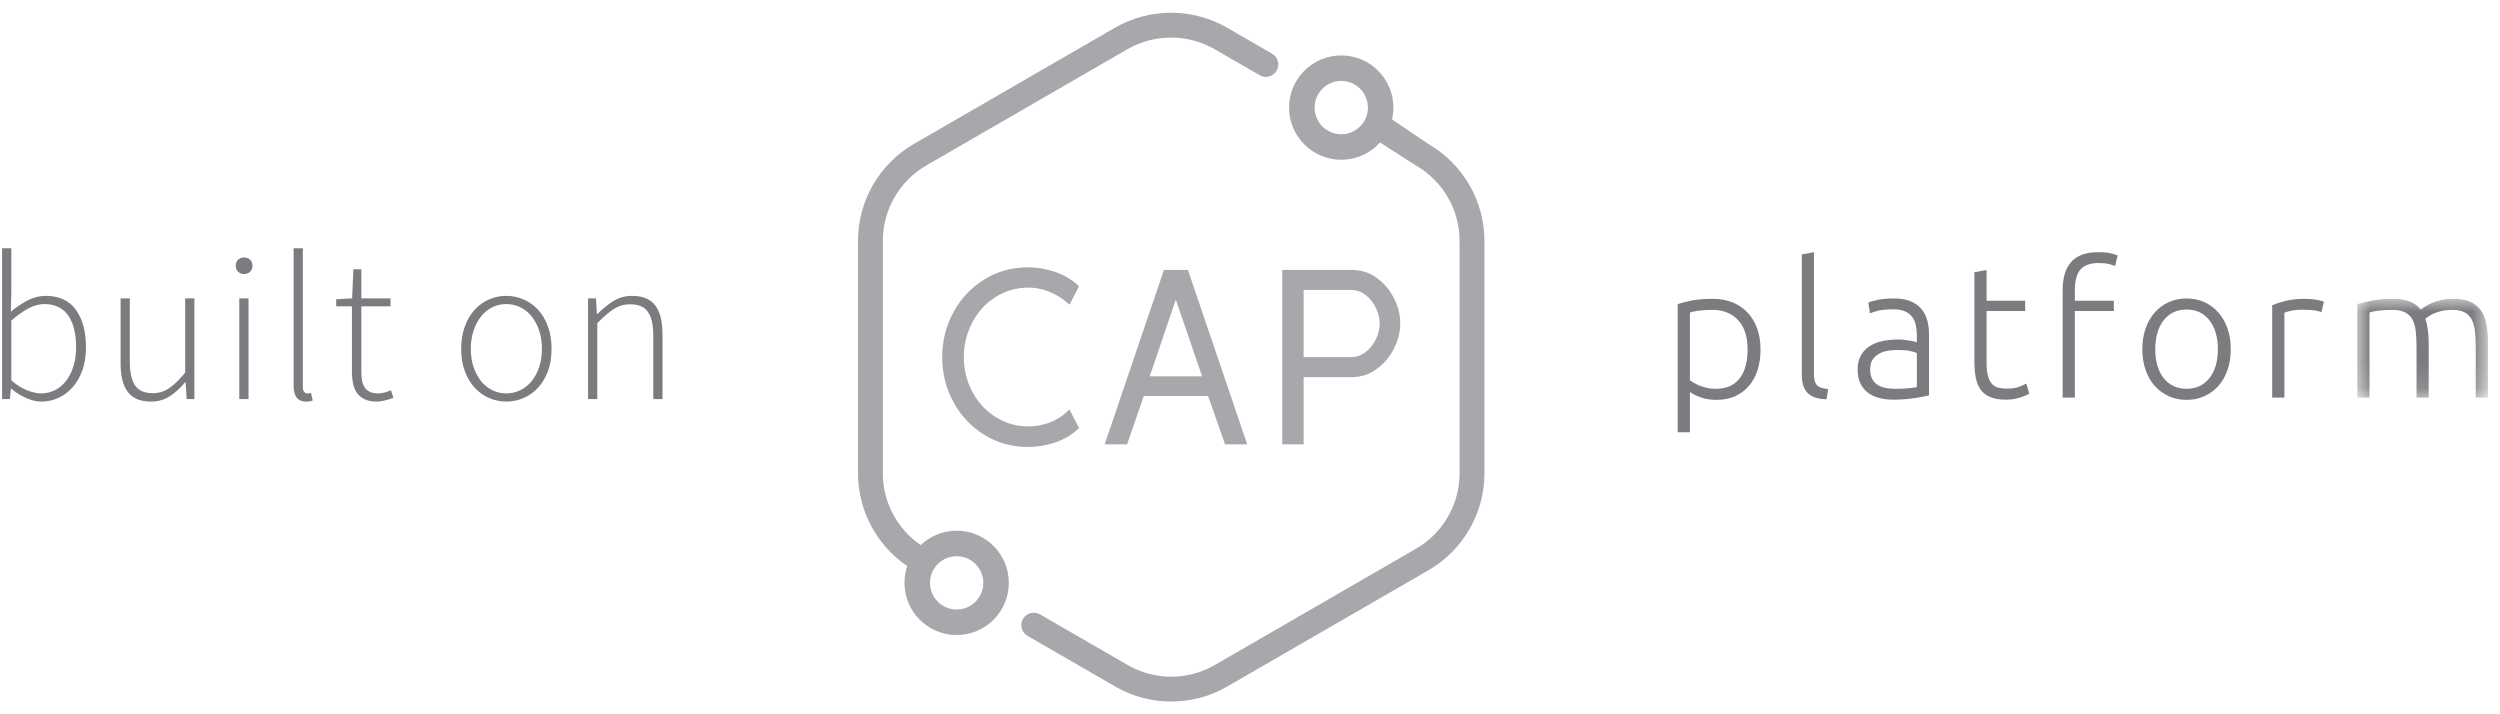 <?xml version="1.0" encoding="UTF-8"?>
<svg width="98px" height="28px" viewBox="0 0 98 28" version="1.1" xmlns="http://www.w3.org/2000/svg" xmlns:xlink="http://www.w3.org/1999/xlink">
    <title>Group 21 Copy</title>
    <defs>
        <polygon id="path-1" points="0 0 5.121 0 5.121 3.872 0 3.872"></polygon>
    </defs>
    <g id="Icones" stroke="none" stroke-width="1" fill="none" fill-rule="evenodd">
        <g id="Logo-CAP-Color-Built-Copy" transform="translate(-4, -6)">
            <g id="Group-21-Copy" transform="translate(4.082, 6.5)">
                <g id="Group-45" transform="translate(65.684, 9.385)">
                    <path d="M0.478,5.018 C0.522,5.052 0.577,5.089 0.643,5.128 C0.709,5.168 0.786,5.204 0.874,5.238 C0.962,5.273 1.058,5.301 1.161,5.323 C1.264,5.345 1.371,5.356 1.484,5.356 C1.719,5.356 1.916,5.316 2.076,5.235 C2.235,5.154 2.363,5.044 2.461,4.904 C2.559,4.765 2.63,4.601 2.674,4.412 C2.718,4.223 2.74,4.024 2.74,3.813 C2.74,3.314 2.616,2.93 2.366,2.663 C2.116,2.396 1.785,2.263 1.374,2.263 C1.139,2.263 0.949,2.274 0.805,2.296 C0.66,2.318 0.551,2.341 0.478,2.366 L0.478,5.018 Z M0.478,7.061 L-1.27897692e-13,7.061 L-1.27897692e-13,2.035 C0.142,1.986 0.323,1.94 0.544,1.896 C0.764,1.851 1.043,1.829 1.381,1.829 C1.66,1.829 1.914,1.875 2.142,1.965 C2.369,2.056 2.565,2.187 2.729,2.358 C2.893,2.53 3.021,2.738 3.111,2.983 C3.202,3.228 3.247,3.505 3.247,3.813 C3.247,4.102 3.209,4.368 3.134,4.61 C3.057,4.853 2.946,5.061 2.799,5.235 C2.652,5.409 2.472,5.545 2.259,5.643 C2.046,5.74 1.802,5.79 1.528,5.79 C1.278,5.79 1.062,5.754 0.878,5.683 C0.694,5.612 0.561,5.545 0.478,5.481 L0.478,7.061 Z" id="Fill-1" fill="#7C7C80"></path>
                    <path d="M5.833,5.767 C5.672,5.763 5.531,5.742 5.411,5.705 C5.291,5.668 5.191,5.612 5.11,5.536 C5.029,5.46 4.968,5.362 4.926,5.242 C4.884,5.122 4.864,4.972 4.864,4.79 L4.864,0.088 L5.341,-1.65950813e-13 L5.341,4.776 C5.341,4.893 5.352,4.988 5.374,5.058 C5.396,5.13 5.43,5.186 5.473,5.227 C5.518,5.269 5.575,5.3 5.646,5.319 C5.717,5.339 5.801,5.356 5.9,5.371 L5.833,5.767 Z" id="Fill-3" fill="#7C7C80"></path>
                    <path d="M8.53,5.356 C8.716,5.356 8.879,5.35 9.018,5.338 C9.158,5.325 9.277,5.31 9.375,5.29 L9.375,3.953 C9.321,3.928 9.235,3.903 9.118,3.876 C9,3.849 8.838,3.835 8.633,3.835 C8.515,3.835 8.393,3.844 8.265,3.861 C8.138,3.878 8.02,3.915 7.913,3.971 C7.805,4.028 7.717,4.105 7.648,4.203 C7.579,4.3 7.545,4.43 7.545,4.592 C7.545,4.734 7.569,4.854 7.615,4.952 C7.662,5.05 7.728,5.128 7.813,5.187 C7.899,5.246 8.002,5.289 8.122,5.316 C8.242,5.343 8.378,5.356 8.53,5.356 M8.486,1.815 C8.735,1.815 8.947,1.85 9.121,1.921 C9.295,1.992 9.436,2.09 9.544,2.215 C9.651,2.34 9.73,2.488 9.779,2.66 C9.828,2.831 9.852,3.017 9.852,3.218 L9.852,5.613 C9.803,5.628 9.732,5.644 9.639,5.661 C9.546,5.678 9.438,5.697 9.316,5.716 C9.193,5.736 9.057,5.752 8.908,5.764 C8.759,5.776 8.606,5.782 8.449,5.782 C8.248,5.782 8.063,5.76 7.894,5.716 C7.725,5.672 7.578,5.602 7.453,5.507 C7.329,5.411 7.231,5.289 7.16,5.139 C7.088,4.99 7.053,4.808 7.053,4.592 C7.053,4.386 7.092,4.21 7.171,4.063 C7.249,3.916 7.359,3.795 7.501,3.699 C7.643,3.604 7.812,3.534 8.008,3.49 C8.204,3.446 8.417,3.424 8.647,3.424 C8.716,3.424 8.788,3.427 8.864,3.435 C8.94,3.442 9.013,3.452 9.085,3.464 C9.155,3.477 9.217,3.489 9.268,3.501 C9.32,3.513 9.355,3.524 9.375,3.534 L9.375,3.299 C9.375,3.167 9.365,3.038 9.345,2.913 C9.326,2.788 9.283,2.676 9.217,2.575 C9.151,2.475 9.057,2.394 8.938,2.333 C8.817,2.272 8.659,2.241 8.464,2.241 C8.184,2.241 7.976,2.261 7.839,2.3 C7.702,2.339 7.601,2.371 7.538,2.395 L7.472,1.976 C7.555,1.937 7.684,1.901 7.858,1.866 C8.031,1.832 8.241,1.815 8.486,1.815" id="Fill-5" fill="#7C7C80"></path>
                    <path d="M12.108,1.903 L13.621,1.903 L13.621,2.307 L12.108,2.307 L12.108,4.327 C12.108,4.543 12.126,4.718 12.163,4.853 C12.199,4.988 12.252,5.092 12.321,5.165 C12.389,5.238 12.472,5.288 12.571,5.312 C12.668,5.337 12.776,5.349 12.894,5.349 C13.094,5.349 13.256,5.326 13.379,5.279 C13.501,5.232 13.596,5.19 13.665,5.15 L13.783,5.547 C13.714,5.591 13.594,5.641 13.423,5.698 C13.251,5.754 13.065,5.782 12.864,5.782 C12.629,5.782 12.432,5.751 12.273,5.69 C12.114,5.629 11.986,5.536 11.891,5.411 C11.795,5.286 11.728,5.131 11.689,4.945 C11.65,4.759 11.63,4.538 11.63,4.283 L11.63,0.786 L12.108,0.698 L12.108,1.903 Z" id="Fill-7" fill="#7C7C80"></path>
                    <path d="M16.486,1.83677158e-05 C16.692,1.83677158e-05 16.86,0.016 16.99,0.048 C17.119,0.08 17.204,0.108 17.243,0.132 L17.148,0.544 C17.094,0.519 17.014,0.494 16.909,0.467 C16.804,0.44 16.67,0.426 16.508,0.426 C16.17,0.426 15.929,0.512 15.785,0.683 C15.64,0.855 15.568,1.129 15.568,1.506 L15.568,1.903 L17.096,1.903 L17.096,2.307 L15.568,2.307 L15.568,5.701 L15.09,5.701 L15.09,1.491 C15.09,0.997 15.204,0.625 15.432,0.375 C15.66,0.125 16.011,1.83677158e-05 16.486,1.83677158e-05" id="Fill-9" fill="#7C7C80"></path>
                    <path d="M21.174,3.806 C21.174,3.331 21.063,2.953 20.843,2.671 C20.623,2.389 20.324,2.248 19.947,2.248 C19.57,2.248 19.271,2.389 19.05,2.671 C18.83,2.953 18.72,3.331 18.72,3.806 C18.72,4.281 18.83,4.658 19.05,4.937 C19.271,5.217 19.57,5.356 19.947,5.356 C20.324,5.356 20.623,5.217 20.843,4.937 C21.063,4.658 21.174,4.281 21.174,3.806 M21.681,3.806 C21.681,4.105 21.638,4.377 21.552,4.621 C21.466,4.866 21.346,5.075 21.192,5.246 C21.038,5.417 20.855,5.551 20.645,5.646 C20.434,5.742 20.201,5.79 19.947,5.79 C19.692,5.79 19.459,5.742 19.249,5.646 C19.038,5.551 18.856,5.417 18.702,5.246 C18.547,5.075 18.427,4.866 18.342,4.621 C18.256,4.377 18.213,4.105 18.213,3.806 C18.213,3.507 18.256,3.235 18.342,2.99 C18.427,2.745 18.547,2.536 18.702,2.362 C18.856,2.188 19.038,2.054 19.249,1.958 C19.459,1.863 19.692,1.815 19.947,1.815 C20.201,1.815 20.434,1.863 20.645,1.958 C20.855,2.054 21.038,2.188 21.192,2.362 C21.346,2.536 21.466,2.745 21.552,2.99 C21.638,3.235 21.681,3.507 21.681,3.806" id="Fill-11" fill="#7C7C80"></path>
                    <path d="M24.598,1.829 C24.754,1.829 24.902,1.842 25.042,1.866 C25.182,1.891 25.278,1.915 25.332,1.94 L25.237,2.351 C25.197,2.332 25.118,2.311 24.998,2.289 C24.878,2.267 24.72,2.256 24.524,2.256 C24.318,2.256 24.153,2.27 24.028,2.3 C23.903,2.329 23.821,2.354 23.782,2.373 L23.782,5.701 L23.304,5.701 L23.304,2.079 C23.427,2.025 23.596,1.97 23.811,1.914 C24.027,1.858 24.289,1.829 24.598,1.829" id="Fill-13" fill="#7C7C80"></path>
                    <g id="Group-17" transform="translate(26.64, 1.829)">
                        <mask id="mask-2" fill="white">
                            <use xlink:href="#path-1"></use>
                        </mask>
                        <g id="Clip-16"></g>
                        <path d="M0,0.206 C0.142,0.167 0.327,0.123 0.555,0.073 C0.782,0.025 1.077,0 1.44,0 C1.92,0 2.268,0.14 2.483,0.419 C2.508,0.399 2.556,0.366 2.627,0.32 C2.697,0.273 2.787,0.225 2.895,0.176 C3.002,0.127 3.128,0.086 3.273,0.051 C3.417,0.017 3.578,0 3.754,0 C4.043,0 4.277,0.043 4.456,0.129 C4.635,0.214 4.773,0.334 4.871,0.489 C4.969,0.643 5.035,0.828 5.069,1.043 C5.104,1.259 5.121,1.494 5.121,1.749 L5.121,3.872 L4.643,3.872 L4.643,1.903 C4.643,1.653 4.632,1.436 4.61,1.253 C4.588,1.069 4.544,0.917 4.478,0.797 C4.412,0.677 4.318,0.587 4.195,0.525 C4.073,0.464 3.913,0.433 3.717,0.433 C3.571,0.433 3.437,0.447 3.317,0.474 C3.197,0.501 3.093,0.534 3.005,0.573 C2.917,0.612 2.844,0.652 2.788,0.691 C2.732,0.73 2.691,0.759 2.667,0.779 C2.711,0.906 2.744,1.05 2.766,1.209 C2.788,1.368 2.799,1.536 2.799,1.712 L2.799,3.872 L2.322,3.872 L2.322,1.903 C2.322,1.653 2.31,1.436 2.289,1.253 C2.267,1.069 2.221,0.917 2.153,0.797 C2.084,0.677 1.987,0.587 1.862,0.525 C1.738,0.464 1.572,0.433 1.366,0.433 C1.136,0.433 0.942,0.446 0.782,0.47 C0.623,0.495 0.522,0.517 0.478,0.536 L0.478,3.872 L0,3.872 L0,0.206 Z" id="Fill-15" fill="#7C7C80" mask="url(#mask-2)"></path>
                    </g>
                </g>
                <path d="M34.526,18.059 L34.526,8.933 C34.526,7.722 35.179,6.592 36.229,5.985 L44.124,1.423 C44.65,1.122 45.236,0.973 45.824,0.973 C46.415,0.973 47.006,1.126 47.532,1.429 L49.297,2.449 C49.52,2.578 49.804,2.511 49.946,2.297 L49.947,2.296 C50.102,2.062 50.028,1.746 49.784,1.605 L48.021,0.587 C46.672,-0.193 44.994,-0.196 43.639,0.578 L35.742,5.142 C34.391,5.923 33.552,7.376 33.552,8.933 L33.552,18.059 C33.552,19.618 34.391,21.071 35.742,21.852 L36.032,22.07 C35.88,21.555 36.698,21.278 36.454,21.138 L36.229,21.007 C35.179,20.4 34.526,19.27 34.526,18.059 M55.918,5.149 L53.913,3.798 C54.295,3.792 53.445,4.721 53.445,4.721 L55.431,5.993 C56.481,6.6 57.134,7.729 57.134,8.941 L57.134,18.059 C57.134,19.27 56.481,20.4 55.431,21.007 L47.532,25.571 C46.482,26.178 45.178,26.178 44.127,25.571 L40.684,23.583 C40.462,23.454 40.177,23.521 40.035,23.735 C39.88,23.969 39.954,24.286 40.197,24.426 L43.639,26.414 C44.314,26.805 45.072,27 45.829,27 C46.587,27 47.345,26.805 48.021,26.414 L55.918,21.852 C57.268,21.071 58.108,19.618 58.108,18.059 L58.108,8.941 C58.108,7.383 57.268,5.93 55.918,5.149" id="Fill-22" fill="#A7A7AC"></path>
                <circle id="Oval-Copy-7" stroke="#A7A7AC" stroke-linejoin="round" cx="37.419" cy="22.348" r="1.545"></circle>
                <circle id="Oval-Copy-9" stroke="#A7A7AC" stroke-linejoin="round" cx="52.495" cy="3.718" r="1.545"></circle>
                <path d="M41.243,10.24 C41.581,10.356 41.869,10.523 42.109,10.741 L41.815,11.307 C41.604,11.118 41.359,10.968 41.08,10.855 C40.801,10.743 40.523,10.686 40.248,10.686 C39.747,10.686 39.295,10.815 38.892,11.073 C38.489,11.33 38.176,11.675 37.951,12.107 C37.726,12.539 37.613,13.001 37.613,13.495 C37.613,13.995 37.726,14.46 37.951,14.888 C38.176,15.316 38.489,15.659 38.892,15.916 C39.295,16.174 39.747,16.303 40.248,16.303 C40.53,16.303 40.812,16.25 41.091,16.145 C41.37,16.04 41.612,15.889 41.815,15.693 L42.109,16.259 C41.869,16.484 41.581,16.653 41.243,16.766 C40.906,16.878 40.563,16.934 40.215,16.934 C39.598,16.934 39.039,16.778 38.538,16.466 C38.038,16.154 37.646,15.735 37.363,15.209 C37.08,14.683 36.938,14.111 36.938,13.495 C36.938,12.885 37.08,12.317 37.363,11.791 C37.646,11.265 38.038,10.846 38.538,10.534 C39.039,10.222 39.598,10.066 40.215,10.066 C40.563,10.066 40.906,10.124 41.243,10.24" id="Fill-29" fill="#A7A7AC"></path>
                <path d="M40.215,10.153 C39.618,10.153 39.069,10.306 38.584,10.608 C38.099,10.91 37.714,11.322 37.439,11.832 C37.165,12.343 37.025,12.902 37.025,13.494 C37.025,14.094 37.165,14.657 37.439,15.168 C37.714,15.678 38.099,16.09 38.584,16.392 C39.069,16.694 39.617,16.847 40.215,16.847 C40.552,16.847 40.889,16.792 41.216,16.683 C41.517,16.583 41.781,16.434 42.001,16.24 L41.79,15.834 C41.597,16 41.373,16.132 41.122,16.226 C40.834,16.335 40.54,16.39 40.247,16.39 C39.732,16.39 39.26,16.255 38.845,15.99 C38.432,15.725 38.105,15.368 37.874,14.928 C37.643,14.49 37.526,14.007 37.526,13.494 C37.526,12.989 37.643,12.509 37.874,12.067 C38.105,11.623 38.431,11.264 38.845,10.999 C39.261,10.734 39.733,10.599 40.247,10.599 C40.533,10.599 40.824,10.658 41.112,10.774 C41.363,10.876 41.59,11.008 41.788,11.169 L42,10.761 C41.78,10.573 41.517,10.426 41.215,10.322 C40.888,10.21 40.551,10.153 40.215,10.153 M40.215,17.021 C39.584,17.021 39.005,16.859 38.493,16.54 C37.981,16.221 37.575,15.787 37.286,15.25 C36.998,14.714 36.852,14.123 36.852,13.494 C36.852,12.873 36.998,12.286 37.286,11.75 C37.575,11.213 37.981,10.779 38.493,10.46 C39.005,10.141 39.585,9.979 40.215,9.979 C40.571,9.979 40.926,10.039 41.272,10.158 C41.619,10.277 41.92,10.452 42.167,10.676 L42.217,10.721 L41.84,11.446 L41.757,11.371 C41.555,11.19 41.316,11.044 41.048,10.936 C40.78,10.828 40.511,10.773 40.247,10.773 C39.766,10.773 39.326,10.899 38.939,11.146 C38.551,11.394 38.244,11.731 38.028,12.147 C37.81,12.564 37.7,13.018 37.7,13.494 C37.7,13.979 37.81,14.434 38.028,14.847 C38.244,15.26 38.551,15.595 38.939,15.843 C39.326,16.091 39.766,16.216 40.247,16.216 C40.519,16.216 40.792,16.165 41.061,16.064 C41.327,15.963 41.561,15.818 41.755,15.631 L41.838,15.55 L42.216,16.278 L42.168,16.323 C41.921,16.555 41.619,16.732 41.271,16.848 C40.926,16.963 40.571,17.021 40.215,17.021" id="Fill-31" fill="#A7A7AC"></path>
                <path d="M44.866,14.338 L47.163,14.338 L46.009,10.975 L44.866,14.338 Z M46.423,10.169 L48.687,16.831 L48.001,16.831 L47.337,14.937 L44.692,14.937 L44.039,16.831 L43.343,16.831 L45.607,10.169 L46.423,10.169 Z" id="Fill-33" fill="#A7A7AC"></path>
                <path d="M44.988,14.251 L47.041,14.251 L46.01,11.244 L44.988,14.251 Z M47.285,14.425 L44.745,14.425 L46.009,10.706 L47.285,14.425 Z M48.063,16.744 L48.566,16.744 L46.361,10.256 L45.669,10.256 L43.464,16.744 L43.977,16.744 L44.63,14.85 L47.399,14.85 L48.063,16.744 Z M48.808,16.918 L47.939,16.918 L47.276,15.024 L44.754,15.024 L44.101,16.918 L43.221,16.918 L45.544,10.082 L46.485,10.082 L48.808,16.918 Z" id="Fill-35" fill="#A7A7AC"></path>
                <path d="M53.932,11.535 C53.827,11.314 53.682,11.133 53.497,10.991 C53.311,10.849 53.106,10.779 52.882,10.779 L50.933,10.779 L50.933,13.587 L52.882,13.587 C53.106,13.587 53.311,13.516 53.497,13.375 C53.682,13.233 53.827,13.054 53.932,12.836 C54.037,12.618 54.09,12.401 54.09,12.183 C54.09,11.972 54.037,11.757 53.932,11.535 M54.482,13.13 C54.322,13.442 54.104,13.698 53.829,13.897 C53.553,14.097 53.252,14.196 52.925,14.196 L50.933,14.196 L50.933,16.831 L50.269,16.831 L50.269,10.169 L52.925,10.169 C53.259,10.169 53.562,10.267 53.834,10.463 C54.106,10.659 54.322,10.913 54.482,11.225 C54.641,11.537 54.721,11.856 54.721,12.183 C54.721,12.502 54.641,12.818 54.482,13.13" id="Fill-37" fill="#A7A7AC"></path>
                <path d="M51.02,13.5 L52.882,13.5 C53.086,13.5 53.275,13.435 53.444,13.306 C53.617,13.173 53.755,13.003 53.854,12.798 C53.953,12.593 54.003,12.386 54.003,12.183 C54.003,11.987 53.953,11.781 53.853,11.573 C53.755,11.365 53.617,11.192 53.444,11.06 C53.275,10.931 53.086,10.866 52.882,10.866 L51.02,10.866 L51.02,13.5 Z M52.882,13.674 L50.846,13.674 L50.846,10.692 L52.882,10.692 C53.125,10.692 53.35,10.769 53.549,10.922 C53.744,11.071 53.9,11.265 54.01,11.498 L54.01,11.498 C54.121,11.73 54.177,11.961 54.177,12.183 C54.177,12.413 54.121,12.645 54.01,12.874 C53.899,13.103 53.744,13.295 53.549,13.444 C53.35,13.597 53.125,13.674 52.882,13.674 L52.882,13.674 Z M50.356,16.744 L50.846,16.744 L50.846,14.11 L52.925,14.11 C53.231,14.11 53.518,14.015 53.778,13.827 C54.041,13.636 54.252,13.389 54.404,13.09 C54.557,12.792 54.634,12.487 54.634,12.183 C54.634,11.872 54.557,11.563 54.404,11.264 C54.252,10.966 54.043,10.72 53.783,10.533 C53.527,10.349 53.239,10.256 52.925,10.256 L50.356,10.256 L50.356,16.744 Z M51.02,16.918 L50.182,16.918 L50.182,10.082 L52.925,10.082 C53.276,10.082 53.599,10.187 53.885,10.392 C54.167,10.596 54.394,10.862 54.559,11.185 C54.724,11.509 54.808,11.844 54.808,12.183 C54.808,12.515 54.724,12.846 54.559,13.169 C54.394,13.493 54.165,13.761 53.879,13.968 C53.59,14.177 53.269,14.283 52.925,14.283 L51.02,14.283 L51.02,16.918 Z" id="Fill-39" fill="#A7A7AC"></path>
                <path d="M1.546,15.242 C1.776,15.242 1.996,15.194 2.207,15.098 C2.418,15.002 2.605,14.862 2.766,14.679 C2.928,14.495 3.056,14.272 3.149,14.009 C3.242,13.746 3.288,13.447 3.288,13.113 C3.288,12.499 3.157,12.01 2.894,11.645 C2.631,11.281 2.236,11.098 1.71,11.098 C1.463,11.098 1.225,11.159 0.995,11.279 C0.765,11.4 0.548,11.545 0.345,11.715 L0.345,11.715 L0.362,10.942 L0.362,9.232 L0,9.232 L0,15.143 L0.304,15.143 L0.345,14.74 L0.362,14.74 C0.548,14.894 0.744,15.016 0.95,15.106 C1.155,15.197 1.354,15.242 1.546,15.242 Z M1.529,14.921 C1.376,14.921 1.198,14.883 0.995,14.806 C0.792,14.729 0.581,14.598 0.362,14.412 L0.362,14.412 L0.362,12.068 C0.597,11.86 0.822,11.7 1.036,11.588 C1.25,11.475 1.455,11.419 1.652,11.419 C1.877,11.419 2.069,11.462 2.228,11.546 C2.387,11.631 2.516,11.749 2.614,11.9 C2.713,12.051 2.786,12.23 2.832,12.438 C2.879,12.647 2.902,12.871 2.902,13.113 C2.902,13.381 2.868,13.626 2.799,13.848 C2.731,14.07 2.636,14.261 2.516,14.42 C2.395,14.579 2.25,14.702 2.08,14.79 C1.91,14.877 1.726,14.921 1.529,14.921 Z M5.837,15.242 C6.111,15.242 6.355,15.173 6.569,15.036 C6.782,14.899 6.985,14.716 7.177,14.486 L7.177,14.486 L7.193,14.486 L7.235,15.143 L7.539,15.143 L7.539,11.197 L7.177,11.197 L7.177,14.107 C6.947,14.387 6.736,14.591 6.544,14.72 C6.352,14.849 6.138,14.913 5.903,14.913 C5.585,14.913 5.356,14.813 5.216,14.613 C5.077,14.413 5.007,14.102 5.007,13.68 L5.007,13.68 L5.007,11.197 L4.645,11.197 L4.645,13.729 C4.645,14.244 4.741,14.625 4.933,14.872 C5.125,15.119 5.426,15.242 5.837,15.242 Z M9.487,10.243 C9.58,10.243 9.658,10.213 9.721,10.153 C9.785,10.093 9.816,10.016 9.816,9.923 C9.816,9.819 9.785,9.738 9.721,9.68 C9.658,9.623 9.58,9.594 9.487,9.594 C9.394,9.594 9.316,9.623 9.253,9.68 C9.19,9.738 9.158,9.819 9.158,9.923 C9.158,10.016 9.19,10.093 9.253,10.153 C9.316,10.213 9.394,10.243 9.487,10.243 Z M9.66,15.143 L9.66,11.197 L9.298,11.197 L9.298,15.143 L9.66,15.143 Z M11.912,15.242 C11.973,15.242 12.022,15.238 12.06,15.23 C12.099,15.221 12.137,15.212 12.176,15.201 L12.176,15.201 L12.11,14.905 C12.066,14.916 12.034,14.921 12.015,14.921 L12.015,14.921 L11.962,14.921 C11.912,14.921 11.871,14.901 11.838,14.86 C11.806,14.818 11.789,14.754 11.789,14.666 L11.789,14.666 L11.789,9.232 L11.427,9.232 L11.427,14.617 C11.427,15.034 11.589,15.242 11.912,15.242 Z M14.699,15.242 C14.782,15.242 14.88,15.228 14.995,15.201 C15.11,15.173 15.226,15.138 15.341,15.094 L15.341,15.094 L15.242,14.798 C15.171,14.831 15.09,14.86 14.999,14.884 C14.909,14.909 14.825,14.921 14.749,14.921 C14.612,14.921 14.501,14.901 14.416,14.86 C14.331,14.818 14.264,14.761 14.214,14.687 C14.165,14.613 14.131,14.525 14.112,14.424 C14.092,14.322 14.083,14.209 14.083,14.083 L14.083,14.083 L14.083,11.509 L15.226,11.509 L15.226,11.197 L14.083,11.197 L14.083,10.054 L13.77,10.054 L13.721,11.197 L13.096,11.23 L13.096,11.509 L13.713,11.509 L13.713,14.05 C13.713,14.225 13.728,14.387 13.758,14.535 C13.788,14.683 13.842,14.809 13.918,14.913 C13.995,15.017 14.097,15.098 14.223,15.156 C14.349,15.213 14.508,15.242 14.699,15.242 Z M19.764,15.242 C19.999,15.242 20.225,15.195 20.442,15.102 C20.658,15.009 20.847,14.875 21.009,14.699 C21.171,14.524 21.3,14.309 21.396,14.054 C21.491,13.799 21.539,13.507 21.539,13.178 C21.539,12.85 21.491,12.555 21.396,12.295 C21.3,12.034 21.171,11.816 21.009,11.641 C20.847,11.466 20.658,11.331 20.442,11.238 C20.225,11.145 19.999,11.098 19.764,11.098 C19.528,11.098 19.303,11.145 19.089,11.238 C18.876,11.331 18.688,11.466 18.526,11.641 C18.365,11.816 18.236,12.034 18.14,12.295 C18.044,12.555 17.996,12.85 17.996,13.178 C17.996,13.507 18.044,13.799 18.14,14.054 C18.236,14.309 18.365,14.524 18.526,14.699 C18.688,14.875 18.876,15.009 19.089,15.102 C19.303,15.195 19.528,15.242 19.764,15.242 Z M19.764,14.921 C19.566,14.921 19.383,14.879 19.213,14.794 C19.043,14.709 18.896,14.59 18.773,14.436 C18.65,14.283 18.552,14.099 18.481,13.885 C18.41,13.672 18.374,13.436 18.374,13.178 C18.374,12.915 18.41,12.677 18.481,12.463 C18.552,12.249 18.65,12.064 18.773,11.908 C18.896,11.752 19.043,11.631 19.213,11.546 C19.383,11.462 19.566,11.419 19.764,11.419 C19.961,11.419 20.146,11.462 20.319,11.546 C20.491,11.631 20.639,11.752 20.762,11.908 C20.886,12.064 20.983,12.249 21.054,12.463 C21.126,12.677 21.161,12.915 21.161,13.178 C21.161,13.436 21.126,13.672 21.054,13.885 C20.983,14.099 20.886,14.283 20.762,14.436 C20.639,14.59 20.491,14.709 20.319,14.794 C20.146,14.879 19.961,14.921 19.764,14.921 Z M23.332,15.143 L23.332,12.167 C23.573,11.921 23.789,11.736 23.981,11.612 C24.173,11.489 24.387,11.427 24.622,11.427 C24.946,11.427 25.177,11.527 25.317,11.727 C25.457,11.927 25.527,12.238 25.527,12.66 L25.527,12.66 L25.527,15.143 L25.888,15.143 L25.888,12.611 C25.888,12.096 25.792,11.715 25.601,11.468 C25.409,11.222 25.107,11.098 24.696,11.098 C24.422,11.098 24.178,11.166 23.965,11.3 C23.751,11.434 23.543,11.603 23.34,11.805 L23.34,11.805 L23.315,11.805 L23.282,11.197 L22.97,11.197 L22.97,15.143 L23.332,15.143 Z" id="builton-copy" fill="#7C7C80" fill-rule="nonzero"></path>
            </g>
        </g>
    </g>
</svg>